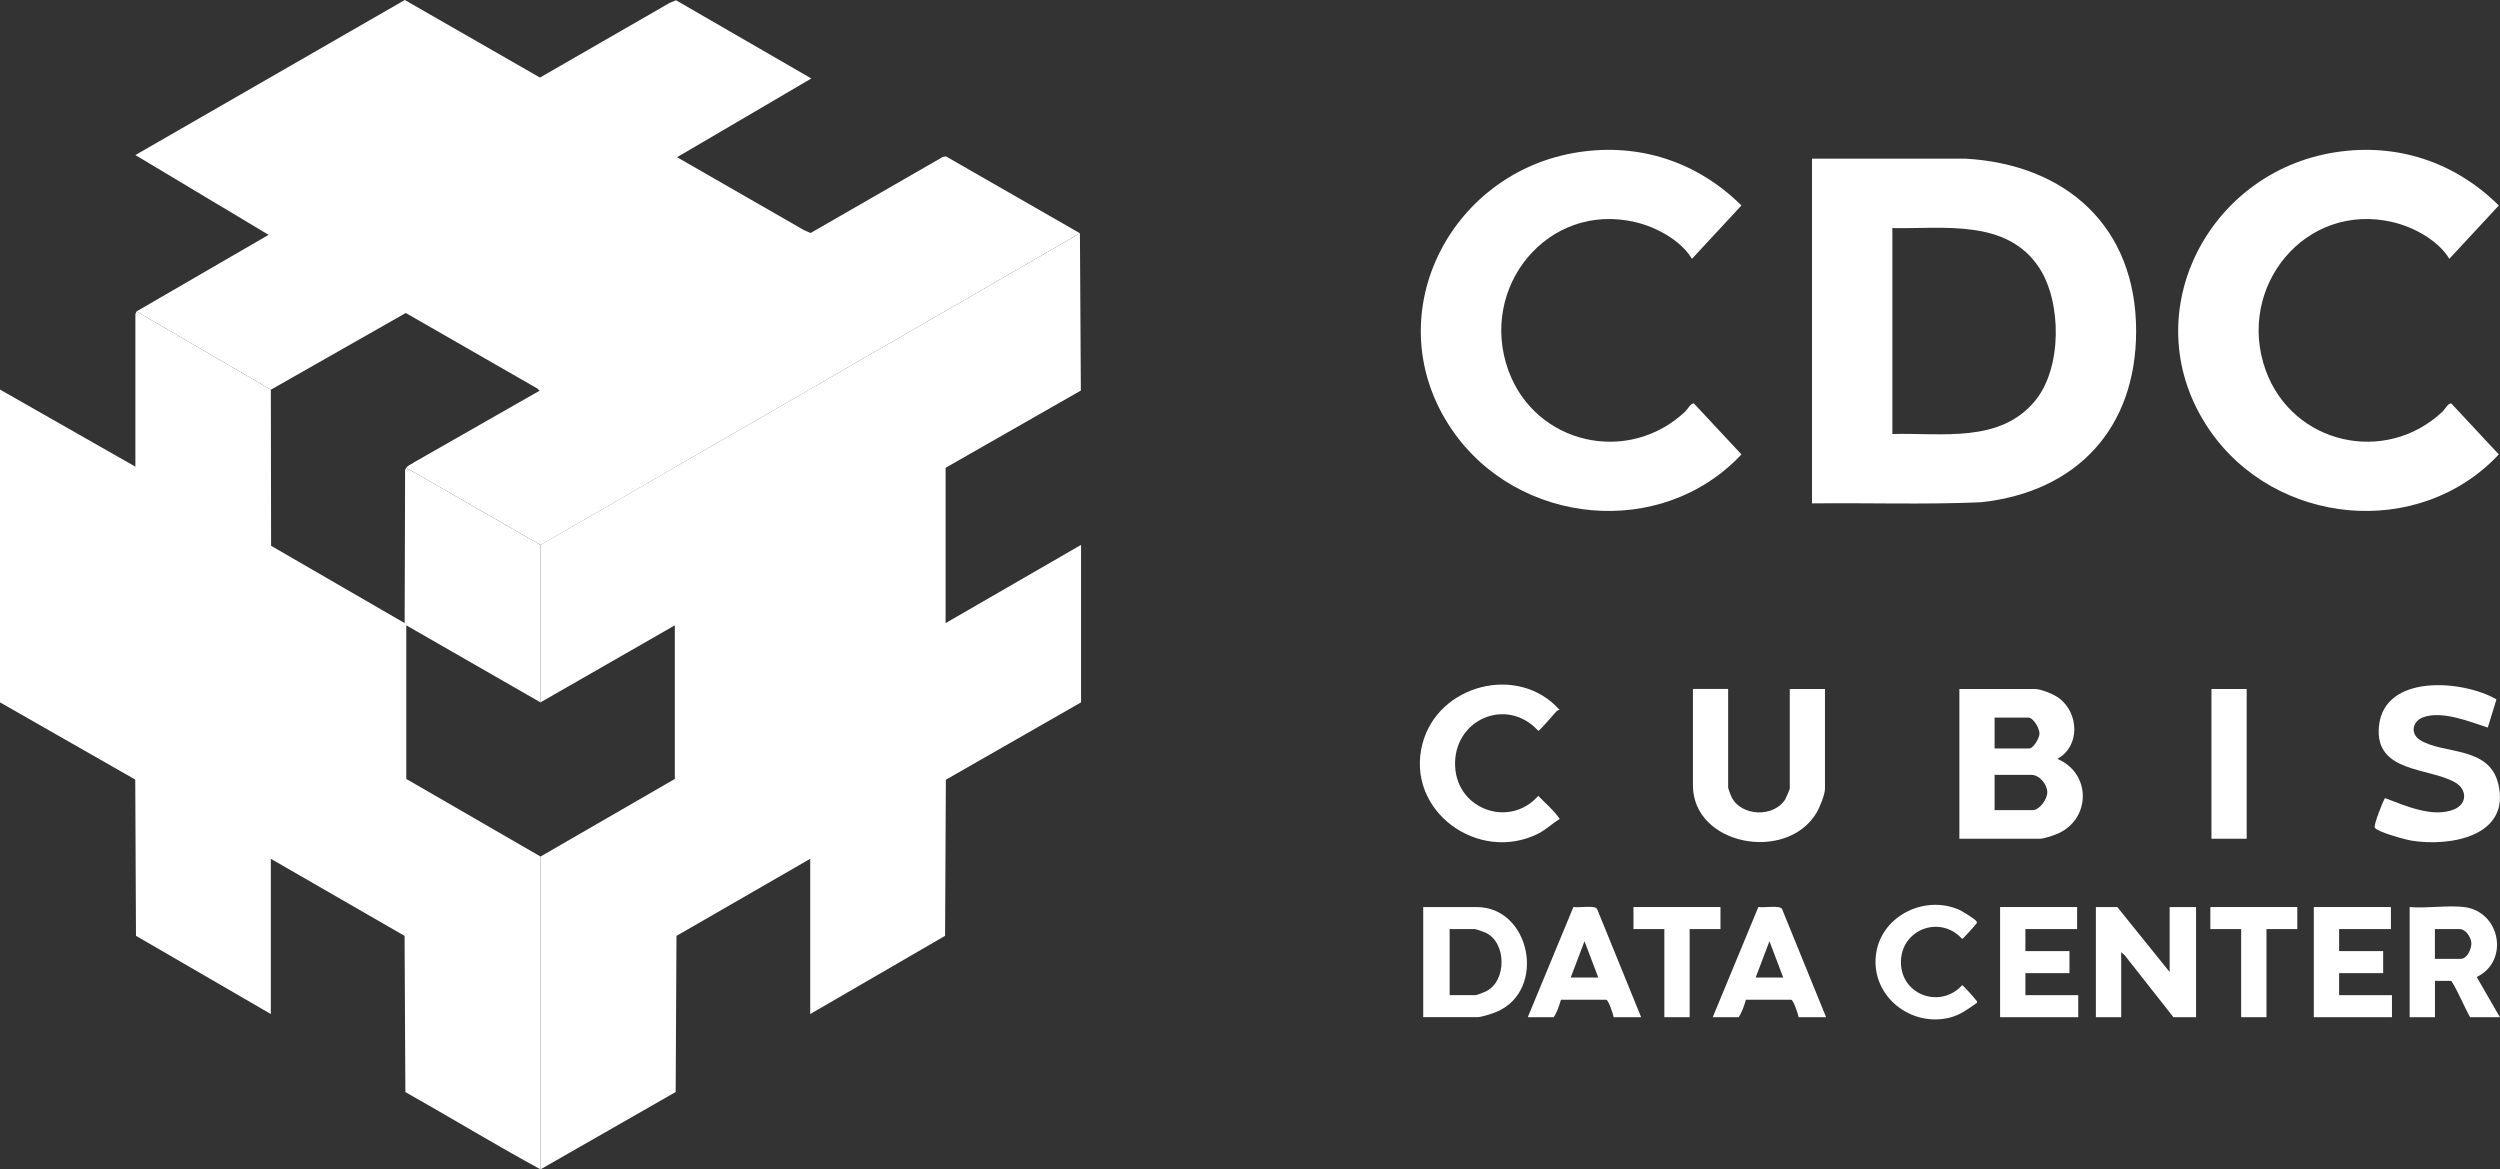 <svg xmlns="http://www.w3.org/2000/svg" id="uuid-84c89ccd-fb1f-4106-ad9b-4347cc3484de" data-name="Layer 1" viewBox="0 0 381.32 178.36"><rect x="0" y="0" width="381.32" height="178.36" fill="#333333" stroke="none"/><defs><style>      .uuid-093967ab-e204-453f-a3f1-b3a5d2376282 {        fill: #fff;      }    </style></defs><g><polygon class="uuid-093967ab-e204-453f-a3f1-b3a5d2376282" points="164.72 35.58 164.86 59.57 144.23 71.35 144.23 95.04 164.89 83.11 164.89 107.13 144.27 118.93 144.15 142.74 123.58 154.67 123.58 130.99 103.18 142.75 103.06 166.56 82.44 178.36 82.44 130.65 102.93 118.81 102.93 95.38 82.44 107.13 82.44 83.11 164.72 35.58"></polygon><path class="uuid-093967ab-e204-453f-a3f1-b3a5d2376282" d="M20.82,47.5l20.15-11.68-20.32-12.17L61.74,0l20.62,11.83L102.14.44l.97-.4,20.64,11.93-20.48,12.01,19.36,11.12,1.01.44,20.14-11.59.5-.1,20.44,11.73-82.27,47.54-20.48-11.76c.26-.44.86-.55,1.23-.87l19.09-10.89-.28-.31-20.12-11.55-20.57,11.7-20.48-11.93Z"></path><path class="uuid-093967ab-e204-453f-a3f1-b3a5d2376282" d="M41.31,59.43l.04,23.82,20.37,11.79.07-23.11c-.06-.28.07-.38.18-.57l20.48,11.76v24.02l-20.48-11.76v23.43l20.48,11.84v47.71c-6.94-3.76-13.72-7.91-20.62-11.79l-.12-23.82-20.4-11.76v23.68l-20.57-11.93-.11-23.83L0,107.13v-47.71l20.65,11.76v-23.28s.17-.4.17-.4l20.48,11.93Z"></path></g><g><g><path class="uuid-093967ab-e204-453f-a3f1-b3a5d2376282" d="M276.38,76.78V24.2h23.43c15.41.89,26.01,10.44,26.01,26.29,0,14.83-9.04,24.54-23.67,26.12-8.57.37-17.19.07-25.77.17ZM288.64,66.2c7.53-.21,16.46,1.47,21.82-5.13,4.05-4.97,4.03-14.95.58-20.22-4.94-7.53-14.63-5.91-22.4-6.06v31.41Z"></path><path class="uuid-093967ab-e204-453f-a3f1-b3a5d2376282" d="M258.08,39.49c-1.71-2.84-5.42-4.84-8.6-5.6-13.41-3.19-24,9.95-19.41,22.61,4.1,11.28,18.26,14.5,26.99,6.26.35-.33.9-1.41,1.34-1.19l7.22,7.74c-12.22,13.05-34.11,10.88-44.13-3.73-11.71-17.07-.59-39.3,19.22-42.36,9.39-1.45,18.21,1.48,24.91,8.12l-7.55,8.14Z"></path><path class="uuid-093967ab-e204-453f-a3f1-b3a5d2376282" d="M373.6,39.49c-1.71-2.84-5.42-4.84-8.6-5.6-13.41-3.19-24,9.95-19.41,22.61,4.1,11.28,18.26,14.5,26.99,6.26.35-.33.9-1.41,1.34-1.19l7.22,7.74c-12.22,13.05-34.11,10.88-44.13-3.73-11.71-17.07-.59-39.3,19.22-42.36,9.39-1.45,18.21,1.48,24.91,8.12l-7.55,8.14Z"></path></g><g><path class="uuid-093967ab-e204-453f-a3f1-b3a5d2376282" d="M310.52,105.09c1.04.12,2.64.75,3.5,1.37,3.09,2.27,3.31,7.36-.22,9.29,5.26,2.22,5.14,9.32-.11,11.48-.53.22-2,.7-2.49.7h-12.34v-22.84h11.67ZM304.23,114.16h5.29c.63,0,1.56-1.6,1.56-2.27,0-.78-.91-2.44-1.73-2.44h-5.12v4.7ZM304.23,123.57h5.79c1.08,0,2.28-1.7,2.25-2.76-.03-1.19-1.19-2.62-2.42-2.62h-5.62v5.38Z"></path><path class="uuid-093967ab-e204-453f-a3f1-b3a5d2376282" d="M263.59,105.09v15.03c0,.15.42,1.26.53,1.48,1.51,2.95,6.42,3.1,8.17.34.12-.19.7-1.55.7-1.65v-15.2h5.37v15.2c0,.91-.82,2.91-1.31,3.72-4.61,7.6-18.83,4.91-18.83-4.23v-14.7h5.37Z"></path><path class="uuid-093967ab-e204-453f-a3f1-b3a5d2376282" d="M379.45,110.97c-2.78-.9-6.99-2.63-9.87-1.56-1.6.6-1.99,2.47-.49,3.44,3.51,2.26,10.54.86,11.96,6.68,1.96,8.05-7.35,9.64-13.22,8.69-.93-.15-5.18-1.31-5.6-1.97-.23-.35,1.19-3.95,1.54-4.52,3.05,1.14,7.37,3.09,10.6,1.7,1.95-.84,1.95-3.01.14-4.07-4-2.34-12.39-1.44-11.65-8.63.82-8,12.81-7.02,17.92-4.06l-1.32,4.29Z"></path><path class="uuid-093967ab-e204-453f-a3f1-b3a5d2376282" d="M237.9,108.28c-.19,0-.38.11-.51.24-.37.37-2.52,2.95-2.76,2.95-4.85-5.31-13.05-1.68-12.68,5.47.33,6.57,8.33,9.4,12.68,4.45,1.11,1.16,2.37,2.19,3.27,3.52-1.12.68-2.06,1.62-3.24,2.22-9.14,4.63-20.35-3.45-17.7-13.67,2.36-9.09,14.66-12.25,20.94-5.17Z"></path><polygon class="uuid-093967ab-e204-453f-a3f1-b3a5d2376282" points="322.95 138.35 330.93 148.26 330.93 138.35 334.96 138.35 334.96 155.15 331.51 155.15 324.04 145.66 323.54 145.24 323.54 155.15 319.68 155.15 319.68 138.35 322.95 138.35"></polygon><path class="uuid-093967ab-e204-453f-a3f1-b3a5d2376282" d="M217.08,155.15v-16.8h8.14c8.24,0,10.7,12.61,3.17,15.93-.61.27-2.41.86-3,.86h-8.31ZM221.11,151.79h3.95c.18,0,1.35-.45,1.6-.58,3.2-1.58,3.16-7.5-.11-8.97-.3-.14-1.41-.53-1.66-.53h-3.78v10.08Z"></path><path class="uuid-093967ab-e204-453f-a3f1-b3a5d2376282" d="M375.84,138.35c5.55.66,6.95,8.27,1.93,10.67l3.53,6.13h-4.53c-.44-.63-2.62-5.54-2.94-5.54h-2.43v5.54h-3.86v-16.8c2.63.23,5.75-.3,8.31,0ZM371.39,146.25h3.95c.98,0,1.66-1.54,1.61-2.44-.05-.85-.87-2.1-1.78-2.1h-3.78v4.54Z"></path><path class="uuid-093967ab-e204-453f-a3f1-b3a5d2376282" d="M250.33,155.15h-4.2c-.09-.5-.76-2.54-1.12-2.66h-6.92c-.27.89-.58,1.9-1.11,2.66h-3.95l6.96-16.81c.77.16,3.19-.3,3.6.28l6.73,16.53ZM243.78,149.1l-2.1-5.54-2.1,5.54h4.2Z"></path><path class="uuid-093967ab-e204-453f-a3f1-b3a5d2376282" d="M278.54,155.15h-4.2c-.09-.5-.76-2.54-1.12-2.66h-6.92c-.27.89-.58,1.9-1.11,2.66h-3.95l6.96-16.81c.77.16,3.19-.3,3.6.28l6.73,16.53ZM271.99,149.1l-2.1-5.54-2.1,5.54h4.2Z"></path><polygon class="uuid-093967ab-e204-453f-a3f1-b3a5d2376282" points="316.82 138.35 316.82 141.71 308.93 141.71 308.93 145.07 315.65 145.07 315.65 148.43 308.93 148.43 308.93 151.79 316.99 151.79 316.99 155.15 305.07 155.15 305.07 138.35 316.82 138.35"></polygon><polygon class="uuid-093967ab-e204-453f-a3f1-b3a5d2376282" points="364.68 138.35 364.68 141.71 356.78 141.71 356.78 145.07 363.5 145.07 363.5 148.43 356.78 148.43 356.78 151.79 364.84 151.79 364.84 155.15 352.92 155.15 352.92 138.35 364.68 138.35"></polygon><rect class="uuid-093967ab-e204-453f-a3f1-b3a5d2376282" x="337.31" y="105.09" width="5.37" height="22.84"></rect><path class="uuid-093967ab-e204-453f-a3f1-b3a5d2376282" d="M301.54,152.96c-1.34.93-2.56,1.87-4.2,2.27-5.89,1.43-11.83-3.22-11.23-9.39.58-5.96,7.22-9.4,12.62-7.12.51.22,2.49,1.43,2.73,1.8.17.25.04.26-.08.43-.19.27-1.95,2.26-2.1,2.26-3.42-3.79-9.53-1.36-9.33,3.79.19,4.87,6.1,6.85,9.33,3.27.15,0,1.91,1.98,2.1,2.26.1.14.23.17.16.42Z"></path><polygon class="uuid-093967ab-e204-453f-a3f1-b3a5d2376282" points="262.42 138.35 262.42 141.71 257.72 141.71 257.72 155.15 253.86 155.15 253.86 141.71 249.15 141.71 249.15 138.35 262.42 138.35"></polygon><polygon class="uuid-093967ab-e204-453f-a3f1-b3a5d2376282" points="350.4 138.35 350.4 141.71 345.7 141.71 345.7 155.15 341.84 155.15 341.84 141.71 337.14 141.71 337.14 138.35 350.4 138.35"></polygon></g></g></svg>